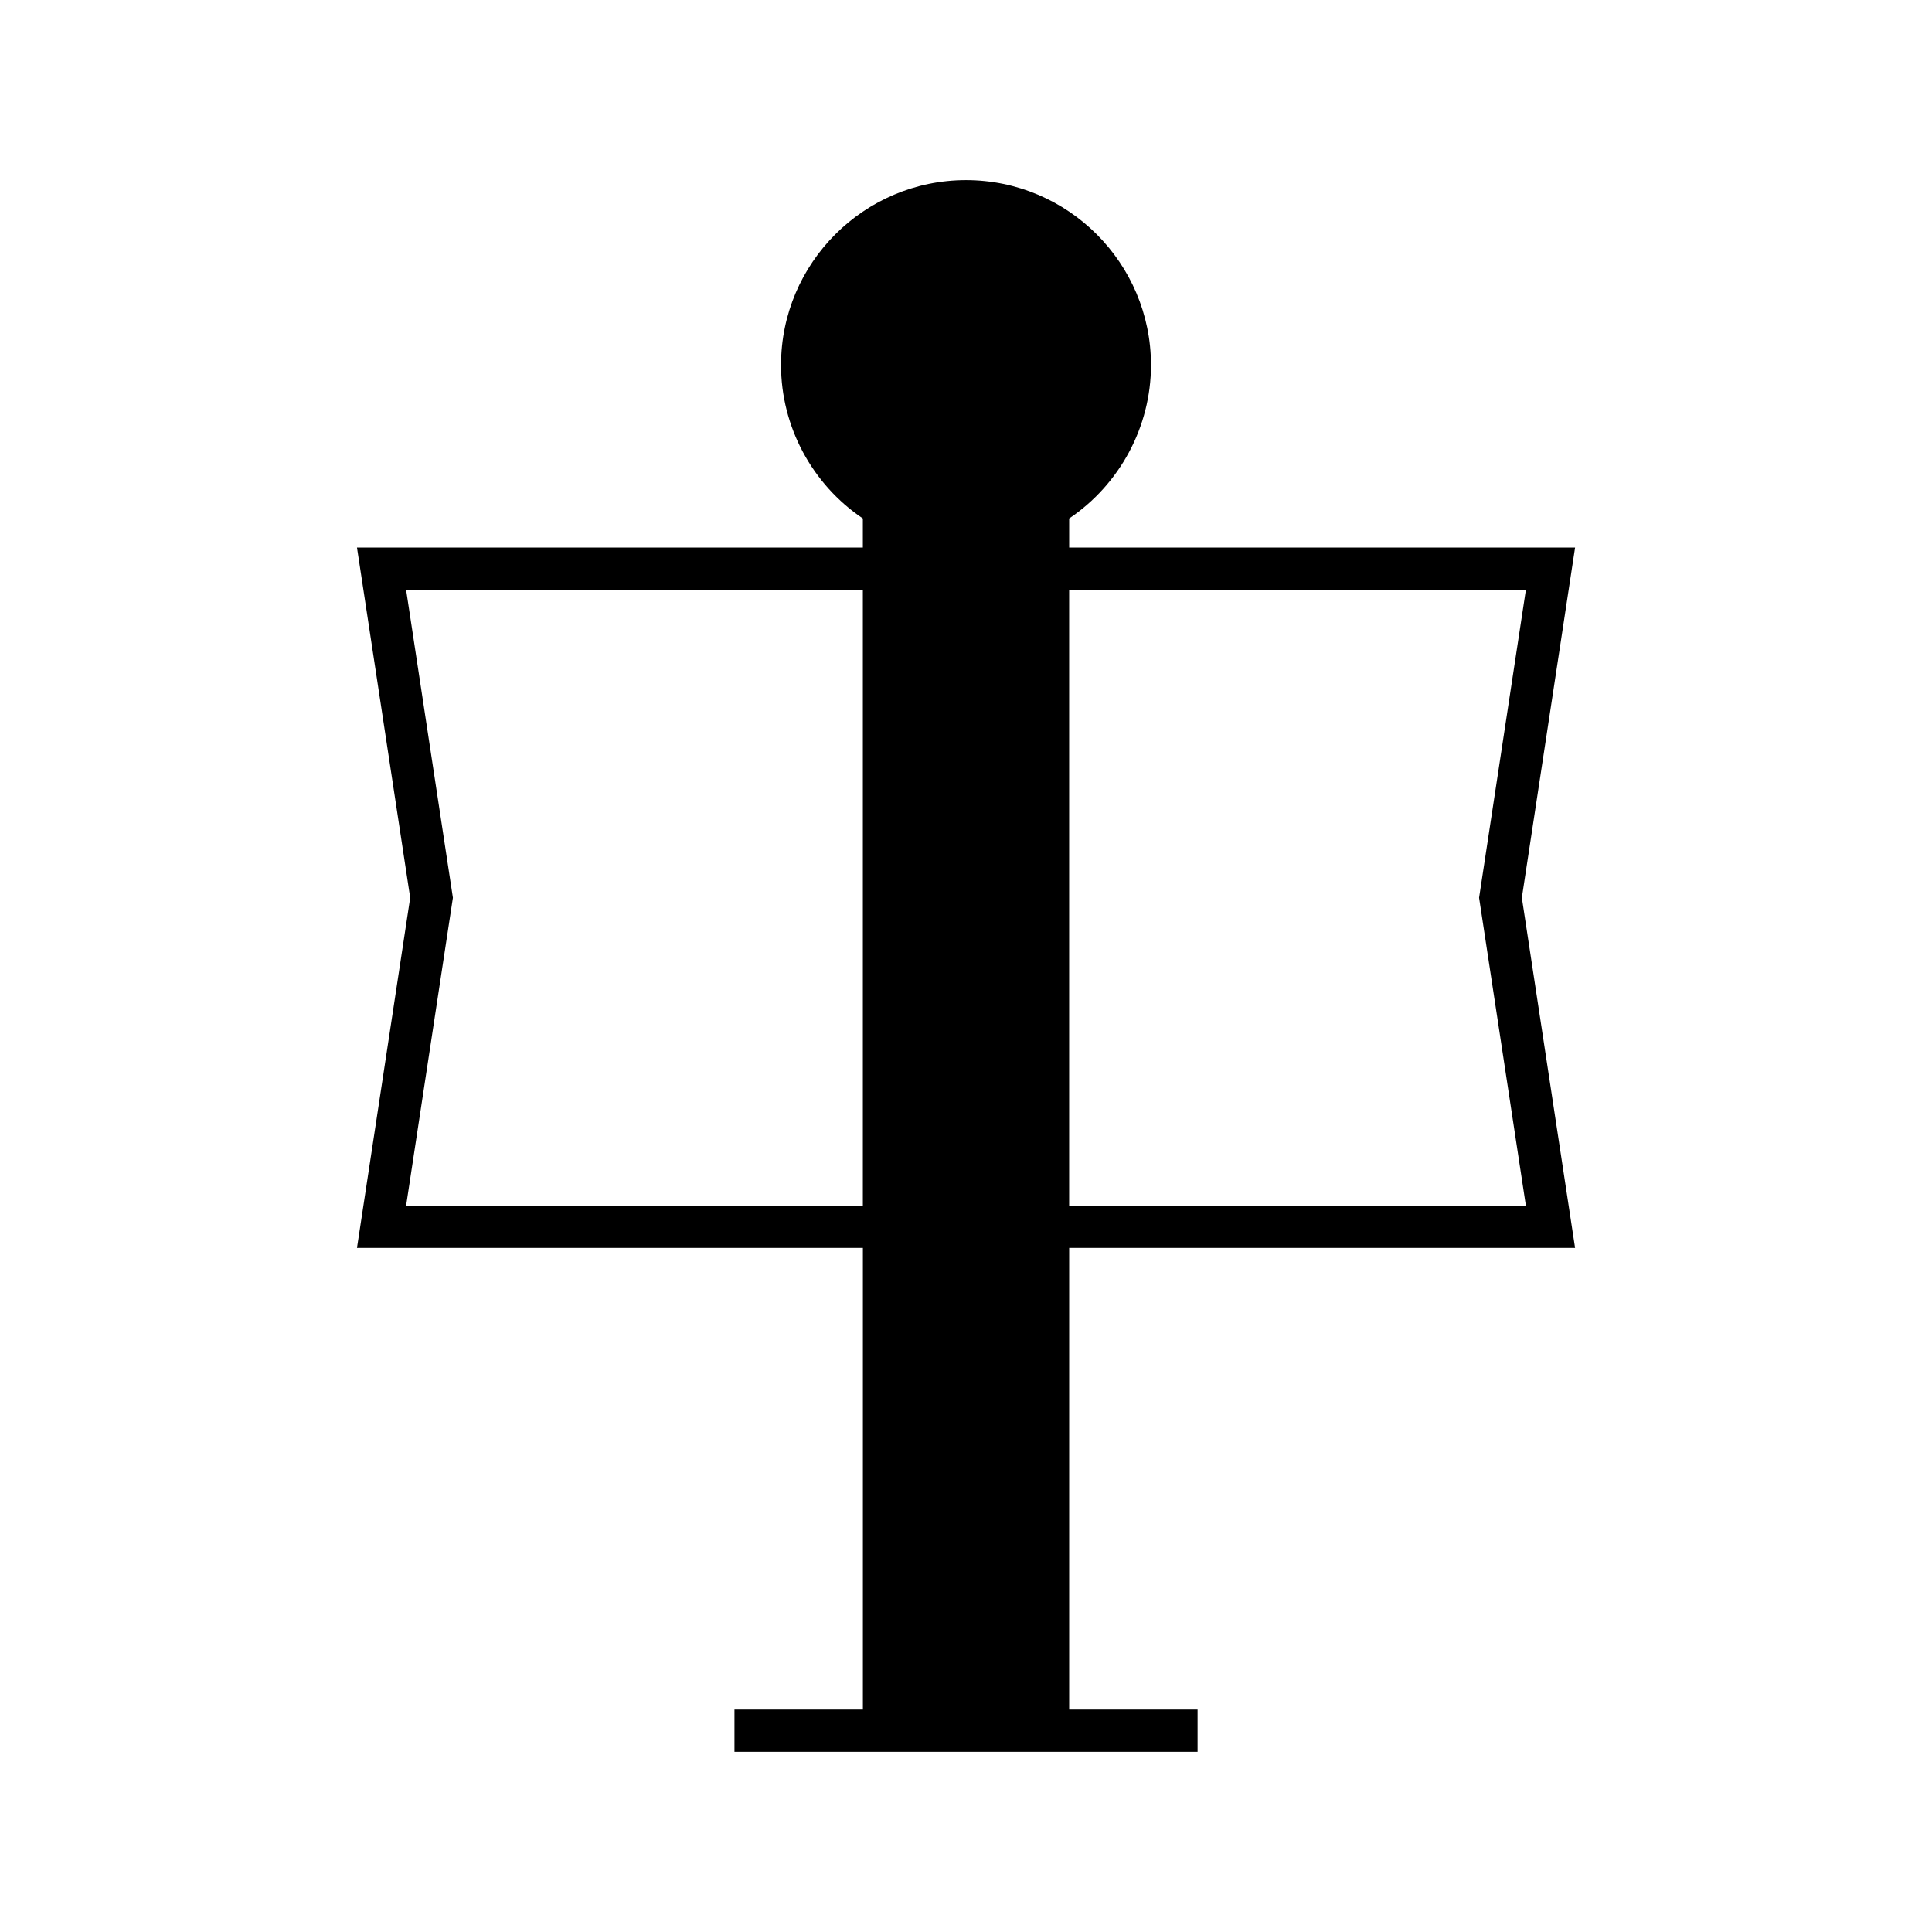 <?xml version="1.0" encoding="UTF-8"?>
<!-- Uploaded to: ICON Repo, www.svgrepo.com, Generator: ICON Repo Mixer Tools -->
<svg fill="#000000" width="800px" height="800px" version="1.1" viewBox="144 144 512 512" xmlns="http://www.w3.org/2000/svg">
 <path d="m427.34 289.11v-7.707c13.453-9.066 21.684-24.355 21.684-40.645 0-27.031-21.988-49.023-49.02-49.023s-49.023 21.992-49.023 49.023c0 16.289 8.23 31.578 21.684 40.645v7.707h-134.06l14.102 92.801-14.105 92.801h134.07v122.35h-34.031v11.195h122.73v-11.195h-34.031v-122.35h134.07l-14.105-92.801 14.105-92.801zm-54.676 174.41h-121.04l12.402-81.605-12.402-81.609h121.04zm175.71 0h-121.04v-163.21h121.04l-12.402 81.605z"/>
</svg>